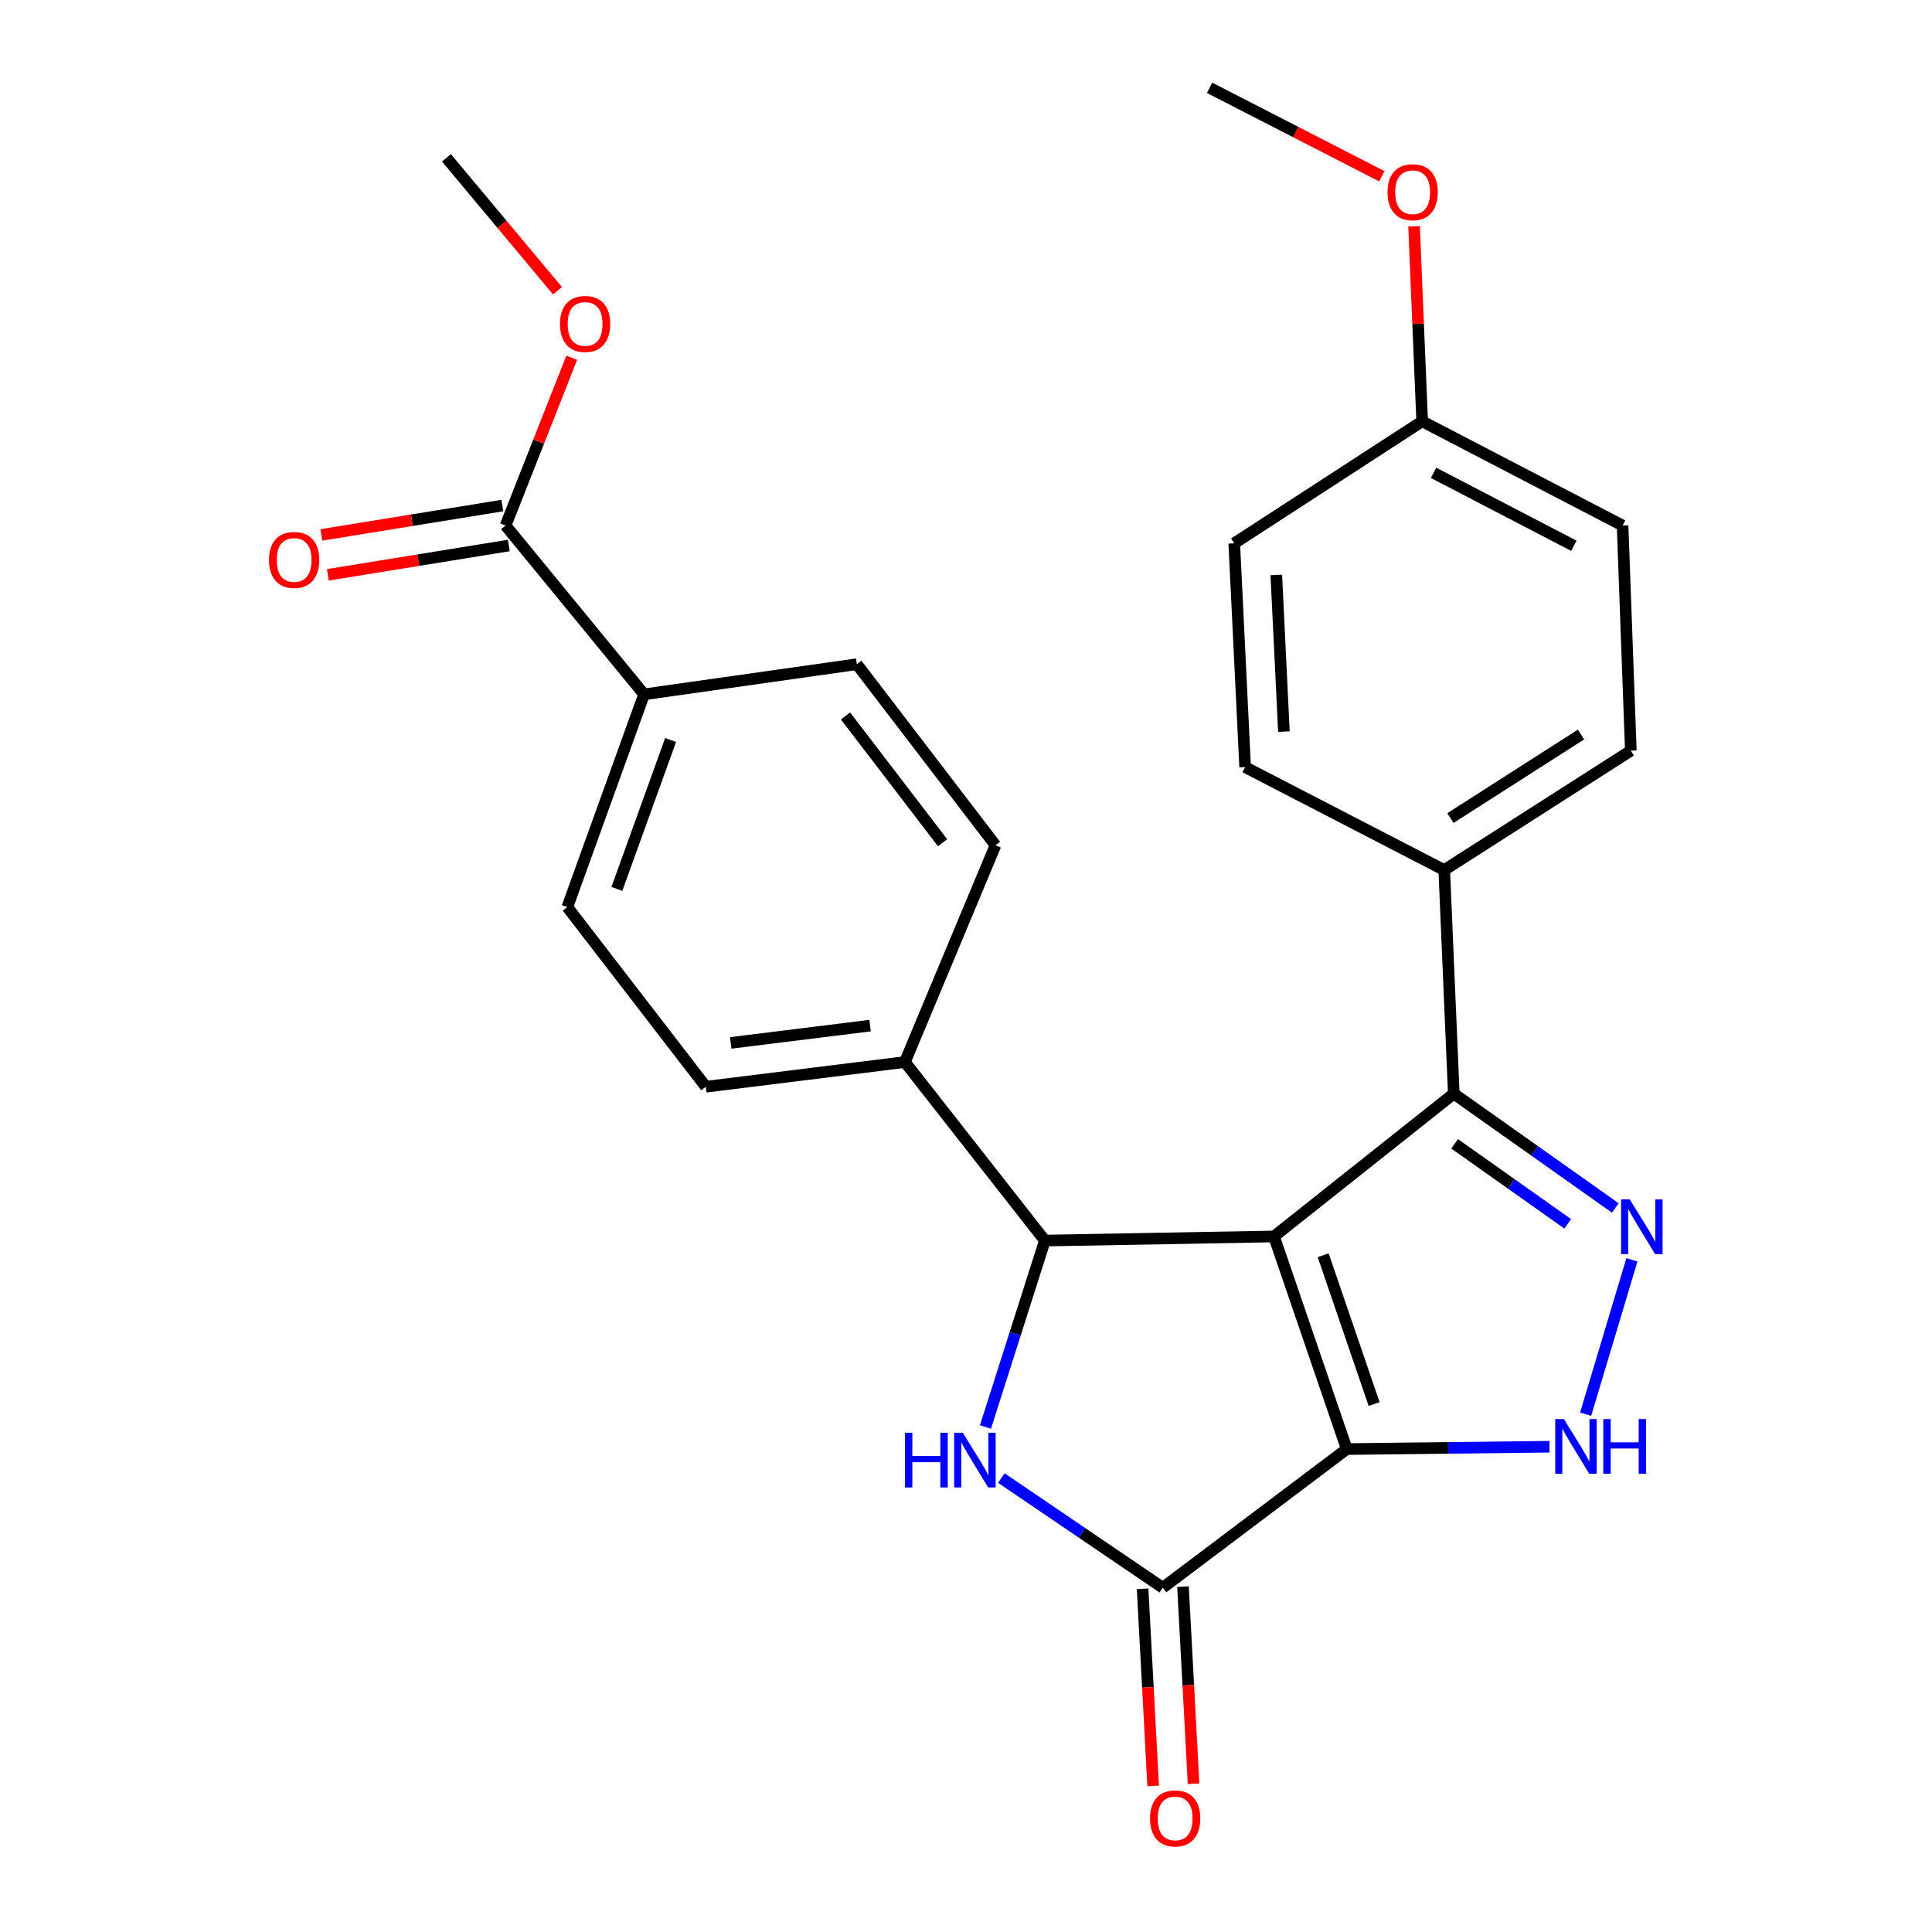 <?xml version='1.0' encoding='iso-8859-1'?>
<svg version='1.1' baseProfile='full'
              xmlns='http://www.w3.org/2000/svg'
                      xmlns:rdkit='http://www.rdkit.org/xml'
                      xmlns:xlink='http://www.w3.org/1999/xlink'
                  xml:space='preserve'
width='1000px' height='1000px' viewBox='0 0 1000 1000'>
<!-- END OF HEADER -->
<rect style='opacity:1.0;fill:#FFFFFF;stroke:none' width='1000' height='1000' x='0' y='0'> </rect>
<path class='bond-0' d='M 659.414,639.989 L 697.088,750.035' style='fill:none;fill-rule:evenodd;stroke:#000000;stroke-width:6px;stroke-linecap:butt;stroke-linejoin:miter;stroke-opacity:1' />
<path class='bond-0' d='M 684.873,649.715 L 711.245,726.747' style='fill:none;fill-rule:evenodd;stroke:#000000;stroke-width:6px;stroke-linecap:butt;stroke-linejoin:miter;stroke-opacity:1' />
<path class='bond-1' d='M 659.414,639.989 L 540.83,642.118' style='fill:none;fill-rule:evenodd;stroke:#000000;stroke-width:6px;stroke-linecap:butt;stroke-linejoin:miter;stroke-opacity:1' />
<path class='bond-6' d='M 659.414,639.989 L 752.478,566.083' style='fill:none;fill-rule:evenodd;stroke:#000000;stroke-width:6px;stroke-linecap:butt;stroke-linejoin:miter;stroke-opacity:1' />
<path class='bond-3' d='M 697.088,750.035 L 601.861,821.802' style='fill:none;fill-rule:evenodd;stroke:#000000;stroke-width:6px;stroke-linecap:butt;stroke-linejoin:miter;stroke-opacity:1' />
<path class='bond-5' d='M 697.088,750.035 L 749.55,749.429' style='fill:none;fill-rule:evenodd;stroke:#000000;stroke-width:6px;stroke-linecap:butt;stroke-linejoin:miter;stroke-opacity:1' />
<path class='bond-5' d='M 749.55,749.429 L 802.013,748.822' style='fill:none;fill-rule:evenodd;stroke:#0000FF;stroke-width:6px;stroke-linecap:butt;stroke-linejoin:miter;stroke-opacity:1' />
<path class='bond-2' d='M 540.83,642.118 L 525.452,690.362' style='fill:none;fill-rule:evenodd;stroke:#000000;stroke-width:6px;stroke-linecap:butt;stroke-linejoin:miter;stroke-opacity:1' />
<path class='bond-2' d='M 525.452,690.362 L 510.074,738.605' style='fill:none;fill-rule:evenodd;stroke:#0000FF;stroke-width:6px;stroke-linecap:butt;stroke-linejoin:miter;stroke-opacity:1' />
<path class='bond-8' d='M 540.83,642.118 L 468.377,549.717' style='fill:none;fill-rule:evenodd;stroke:#000000;stroke-width:6px;stroke-linecap:butt;stroke-linejoin:miter;stroke-opacity:1' />
<path class='bond-27' d='M 518.289,765.038 L 560.075,793.42' style='fill:none;fill-rule:evenodd;stroke:#0000FF;stroke-width:6px;stroke-linecap:butt;stroke-linejoin:miter;stroke-opacity:1' />
<path class='bond-27' d='M 560.075,793.42 L 601.861,821.802' style='fill:none;fill-rule:evenodd;stroke:#000000;stroke-width:6px;stroke-linecap:butt;stroke-linejoin:miter;stroke-opacity:1' />
<path class='bond-11' d='M 591.408,822.363 L 594.142,873.373' style='fill:none;fill-rule:evenodd;stroke:#000000;stroke-width:6px;stroke-linecap:butt;stroke-linejoin:miter;stroke-opacity:1' />
<path class='bond-11' d='M 594.142,873.373 L 596.877,924.383' style='fill:none;fill-rule:evenodd;stroke:#FF0000;stroke-width:6px;stroke-linecap:butt;stroke-linejoin:miter;stroke-opacity:1' />
<path class='bond-11' d='M 612.314,821.242 L 615.049,872.252' style='fill:none;fill-rule:evenodd;stroke:#000000;stroke-width:6px;stroke-linecap:butt;stroke-linejoin:miter;stroke-opacity:1' />
<path class='bond-11' d='M 615.049,872.252 L 617.784,923.262' style='fill:none;fill-rule:evenodd;stroke:#FF0000;stroke-width:6px;stroke-linecap:butt;stroke-linejoin:miter;stroke-opacity:1' />
<path class='bond-4' d='M 836.09,625.244 L 794.284,595.663' style='fill:none;fill-rule:evenodd;stroke:#0000FF;stroke-width:6px;stroke-linecap:butt;stroke-linejoin:miter;stroke-opacity:1' />
<path class='bond-4' d='M 794.284,595.663 L 752.478,566.083' style='fill:none;fill-rule:evenodd;stroke:#000000;stroke-width:6px;stroke-linecap:butt;stroke-linejoin:miter;stroke-opacity:1' />
<path class='bond-4' d='M 811.455,633.461 L 782.191,612.755' style='fill:none;fill-rule:evenodd;stroke:#0000FF;stroke-width:6px;stroke-linecap:butt;stroke-linejoin:miter;stroke-opacity:1' />
<path class='bond-4' d='M 782.191,612.755 L 752.926,592.048' style='fill:none;fill-rule:evenodd;stroke:#000000;stroke-width:6px;stroke-linecap:butt;stroke-linejoin:miter;stroke-opacity:1' />
<path class='bond-26' d='M 844.675,652.081 L 820.72,731.982' style='fill:none;fill-rule:evenodd;stroke:#0000FF;stroke-width:6px;stroke-linecap:butt;stroke-linejoin:miter;stroke-opacity:1' />
<path class='bond-9' d='M 752.478,566.083 L 747.534,450.337' style='fill:none;fill-rule:evenodd;stroke:#000000;stroke-width:6px;stroke-linecap:butt;stroke-linejoin:miter;stroke-opacity:1' />
<path class='bond-7' d='M 261.685,272.014 L 333.37,359.39' style='fill:none;fill-rule:evenodd;stroke:#000000;stroke-width:6px;stroke-linecap:butt;stroke-linejoin:miter;stroke-opacity:1' />
<path class='bond-12' d='M 260.01,261.68 L 213.175,269.271' style='fill:none;fill-rule:evenodd;stroke:#000000;stroke-width:6px;stroke-linecap:butt;stroke-linejoin:miter;stroke-opacity:1' />
<path class='bond-12' d='M 213.175,269.271 L 166.34,276.862' style='fill:none;fill-rule:evenodd;stroke:#FF0000;stroke-width:6px;stroke-linecap:butt;stroke-linejoin:miter;stroke-opacity:1' />
<path class='bond-12' d='M 263.36,282.347 L 216.525,289.938' style='fill:none;fill-rule:evenodd;stroke:#000000;stroke-width:6px;stroke-linecap:butt;stroke-linejoin:miter;stroke-opacity:1' />
<path class='bond-12' d='M 216.525,289.938 L 169.69,297.529' style='fill:none;fill-rule:evenodd;stroke:#FF0000;stroke-width:6px;stroke-linecap:butt;stroke-linejoin:miter;stroke-opacity:1' />
<path class='bond-19' d='M 261.685,272.014 L 278.804,228.589' style='fill:none;fill-rule:evenodd;stroke:#000000;stroke-width:6px;stroke-linecap:butt;stroke-linejoin:miter;stroke-opacity:1' />
<path class='bond-19' d='M 278.804,228.589 L 295.924,185.163' style='fill:none;fill-rule:evenodd;stroke:#FF0000;stroke-width:6px;stroke-linecap:butt;stroke-linejoin:miter;stroke-opacity:1' />
<path class='bond-13' d='M 468.377,549.717 L 515.264,437.531' style='fill:none;fill-rule:evenodd;stroke:#000000;stroke-width:6px;stroke-linecap:butt;stroke-linejoin:miter;stroke-opacity:1' />
<path class='bond-14' d='M 468.377,549.717 L 365.333,562.5' style='fill:none;fill-rule:evenodd;stroke:#000000;stroke-width:6px;stroke-linecap:butt;stroke-linejoin:miter;stroke-opacity:1' />
<path class='bond-14' d='M 450.343,530.857 L 378.212,539.805' style='fill:none;fill-rule:evenodd;stroke:#000000;stroke-width:6px;stroke-linecap:butt;stroke-linejoin:miter;stroke-opacity:1' />
<path class='bond-17' d='M 747.534,450.337 L 844.111,388.539' style='fill:none;fill-rule:evenodd;stroke:#000000;stroke-width:6px;stroke-linecap:butt;stroke-linejoin:miter;stroke-opacity:1' />
<path class='bond-17' d='M 750.736,423.432 L 818.34,380.173' style='fill:none;fill-rule:evenodd;stroke:#000000;stroke-width:6px;stroke-linecap:butt;stroke-linejoin:miter;stroke-opacity:1' />
<path class='bond-18' d='M 747.534,450.337 L 644.479,397.065' style='fill:none;fill-rule:evenodd;stroke:#000000;stroke-width:6px;stroke-linecap:butt;stroke-linejoin:miter;stroke-opacity:1' />
<path class='bond-10' d='M 333.37,359.39 L 293.648,469.506' style='fill:none;fill-rule:evenodd;stroke:#000000;stroke-width:6px;stroke-linecap:butt;stroke-linejoin:miter;stroke-opacity:1' />
<path class='bond-10' d='M 347.106,383.012 L 319.301,460.093' style='fill:none;fill-rule:evenodd;stroke:#000000;stroke-width:6px;stroke-linecap:butt;stroke-linejoin:miter;stroke-opacity:1' />
<path class='bond-29' d='M 333.37,359.39 L 443.497,343.792' style='fill:none;fill-rule:evenodd;stroke:#000000;stroke-width:6px;stroke-linecap:butt;stroke-linejoin:miter;stroke-opacity:1' />
<path class='bond-16' d='M 515.264,437.531 L 443.497,343.792' style='fill:none;fill-rule:evenodd;stroke:#000000;stroke-width:6px;stroke-linecap:butt;stroke-linejoin:miter;stroke-opacity:1' />
<path class='bond-16' d='M 487.875,436.197 L 437.638,370.58' style='fill:none;fill-rule:evenodd;stroke:#000000;stroke-width:6px;stroke-linecap:butt;stroke-linejoin:miter;stroke-opacity:1' />
<path class='bond-15' d='M 365.333,562.5 L 293.648,469.506' style='fill:none;fill-rule:evenodd;stroke:#000000;stroke-width:6px;stroke-linecap:butt;stroke-linejoin:miter;stroke-opacity:1' />
<path class='bond-22' d='M 844.111,388.539 L 839.842,272.014' style='fill:none;fill-rule:evenodd;stroke:#000000;stroke-width:6px;stroke-linecap:butt;stroke-linejoin:miter;stroke-opacity:1' />
<path class='bond-21' d='M 644.479,397.065 L 638.849,281.226' style='fill:none;fill-rule:evenodd;stroke:#000000;stroke-width:6px;stroke-linecap:butt;stroke-linejoin:miter;stroke-opacity:1' />
<path class='bond-21' d='M 664.547,378.672 L 660.606,297.585' style='fill:none;fill-rule:evenodd;stroke:#000000;stroke-width:6px;stroke-linecap:butt;stroke-linejoin:miter;stroke-opacity:1' />
<path class='bond-24' d='M 288.549,150.479 L 259.815,116.083' style='fill:none;fill-rule:evenodd;stroke:#FF0000;stroke-width:6px;stroke-linecap:butt;stroke-linejoin:miter;stroke-opacity:1' />
<path class='bond-24' d='M 259.815,116.083 L 231.082,81.687' style='fill:none;fill-rule:evenodd;stroke:#000000;stroke-width:6px;stroke-linecap:butt;stroke-linejoin:miter;stroke-opacity:1' />
<path class='bond-20' d='M 736.112,218.067 L 638.849,281.226' style='fill:none;fill-rule:evenodd;stroke:#000000;stroke-width:6px;stroke-linecap:butt;stroke-linejoin:miter;stroke-opacity:1' />
<path class='bond-23' d='M 736.112,218.067 L 734.015,167.604' style='fill:none;fill-rule:evenodd;stroke:#000000;stroke-width:6px;stroke-linecap:butt;stroke-linejoin:miter;stroke-opacity:1' />
<path class='bond-23' d='M 734.015,167.604 L 731.917,117.142' style='fill:none;fill-rule:evenodd;stroke:#FF0000;stroke-width:6px;stroke-linecap:butt;stroke-linejoin:miter;stroke-opacity:1' />
<path class='bond-28' d='M 736.112,218.067 L 839.842,272.014' style='fill:none;fill-rule:evenodd;stroke:#000000;stroke-width:6px;stroke-linecap:butt;stroke-linejoin:miter;stroke-opacity:1' />
<path class='bond-28' d='M 742.011,244.734 L 814.623,282.497' style='fill:none;fill-rule:evenodd;stroke:#000000;stroke-width:6px;stroke-linecap:butt;stroke-linejoin:miter;stroke-opacity:1' />
<path class='bond-25' d='M 715.227,91.223 L 670.652,68.339' style='fill:none;fill-rule:evenodd;stroke:#FF0000;stroke-width:6px;stroke-linecap:butt;stroke-linejoin:miter;stroke-opacity:1' />
<path class='bond-25' d='M 670.652,68.339 L 626.078,45.455' style='fill:none;fill-rule:evenodd;stroke:#000000;stroke-width:6px;stroke-linecap:butt;stroke-linejoin:miter;stroke-opacity:1' />
<path  class='atom-3' d='M 468.39 741.587
L 472.23 741.587
L 472.23 753.627
L 486.71 753.627
L 486.71 741.587
L 490.55 741.587
L 490.55 769.907
L 486.71 769.907
L 486.71 756.827
L 472.23 756.827
L 472.23 769.907
L 468.39 769.907
L 468.39 741.587
' fill='#0000FF'/>
<path  class='atom-3' d='M 498.35 741.587
L 507.63 756.587
Q 508.55 758.067, 510.03 760.747
Q 511.51 763.427, 511.59 763.587
L 511.59 741.587
L 515.35 741.587
L 515.35 769.907
L 511.47 769.907
L 501.51 753.507
Q 500.35 751.587, 499.11 749.387
Q 497.91 747.187, 497.55 746.507
L 497.55 769.907
L 493.87 769.907
L 493.87 741.587
L 498.35 741.587
' fill='#0000FF'/>
<path  class='atom-5' d='M 843.551 620.793
L 852.831 635.793
Q 853.751 637.273, 855.231 639.953
Q 856.711 642.633, 856.791 642.793
L 856.791 620.793
L 860.551 620.793
L 860.551 649.113
L 856.671 649.113
L 846.711 632.713
Q 845.551 630.793, 844.311 628.593
Q 843.111 626.393, 842.751 625.713
L 842.751 649.113
L 839.071 649.113
L 839.071 620.793
L 843.551 620.793
' fill='#0000FF'/>
<path  class='atom-6' d='M 809.459 734.503
L 818.739 749.503
Q 819.659 750.983, 821.139 753.663
Q 822.619 756.343, 822.699 756.503
L 822.699 734.503
L 826.459 734.503
L 826.459 762.823
L 822.579 762.823
L 812.619 746.423
Q 811.459 744.503, 810.219 742.303
Q 809.019 740.103, 808.659 739.423
L 808.659 762.823
L 804.979 762.823
L 804.979 734.503
L 809.459 734.503
' fill='#0000FF'/>
<path  class='atom-6' d='M 829.859 734.503
L 833.699 734.503
L 833.699 746.543
L 848.179 746.543
L 848.179 734.503
L 852.019 734.503
L 852.019 762.823
L 848.179 762.823
L 848.179 749.743
L 833.699 749.743
L 833.699 762.823
L 829.859 762.823
L 829.859 734.503
' fill='#0000FF'/>
<path  class='atom-12' d='M 595.258 941.21
Q 595.258 934.41, 598.618 930.61
Q 601.978 926.81, 608.258 926.81
Q 614.538 926.81, 617.898 930.61
Q 621.258 934.41, 621.258 941.21
Q 621.258 948.09, 617.858 952.01
Q 614.458 955.89, 608.258 955.89
Q 602.018 955.89, 598.618 952.01
Q 595.258 948.13, 595.258 941.21
M 608.258 952.69
Q 612.578 952.69, 614.898 949.81
Q 617.258 946.89, 617.258 941.21
Q 617.258 935.65, 614.898 932.85
Q 612.578 930.01, 608.258 930.01
Q 603.938 930.01, 601.578 932.81
Q 599.258 935.61, 599.258 941.21
Q 599.258 946.93, 601.578 949.81
Q 603.938 952.69, 608.258 952.69
' fill='#FF0000'/>
<path  class='atom-13' d='M 139.243 289.832
Q 139.243 283.032, 142.603 279.232
Q 145.963 275.432, 152.243 275.432
Q 158.523 275.432, 161.883 279.232
Q 165.243 283.032, 165.243 289.832
Q 165.243 296.712, 161.843 300.632
Q 158.443 304.512, 152.243 304.512
Q 146.003 304.512, 142.603 300.632
Q 139.243 296.752, 139.243 289.832
M 152.243 301.312
Q 156.563 301.312, 158.883 298.432
Q 161.243 295.512, 161.243 289.832
Q 161.243 284.272, 158.883 281.472
Q 156.563 278.632, 152.243 278.632
Q 147.923 278.632, 145.563 281.432
Q 143.243 284.232, 143.243 289.832
Q 143.243 295.552, 145.563 298.432
Q 147.923 301.312, 152.243 301.312
' fill='#FF0000'/>
<path  class='atom-20' d='M 289.849 167.677
Q 289.849 160.877, 293.209 157.077
Q 296.569 153.277, 302.849 153.277
Q 309.129 153.277, 312.489 157.077
Q 315.849 160.877, 315.849 167.677
Q 315.849 174.557, 312.449 178.477
Q 309.049 182.357, 302.849 182.357
Q 296.609 182.357, 293.209 178.477
Q 289.849 174.597, 289.849 167.677
M 302.849 179.157
Q 307.169 179.157, 309.489 176.277
Q 311.849 173.357, 311.849 167.677
Q 311.849 162.117, 309.489 159.317
Q 307.169 156.477, 302.849 156.477
Q 298.529 156.477, 296.169 159.277
Q 293.849 162.077, 293.849 167.677
Q 293.849 173.397, 296.169 176.277
Q 298.529 179.157, 302.849 179.157
' fill='#FF0000'/>
<path  class='atom-24' d='M 718.18 99.493
Q 718.18 92.693, 721.54 88.893
Q 724.9 85.093, 731.18 85.093
Q 737.46 85.093, 740.82 88.893
Q 744.18 92.693, 744.18 99.493
Q 744.18 106.373, 740.78 110.293
Q 737.38 114.173, 731.18 114.173
Q 724.94 114.173, 721.54 110.293
Q 718.18 106.413, 718.18 99.493
M 731.18 110.973
Q 735.5 110.973, 737.82 108.093
Q 740.18 105.173, 740.18 99.493
Q 740.18 93.933, 737.82 91.133
Q 735.5 88.293, 731.18 88.293
Q 726.86 88.293, 724.5 91.093
Q 722.18 93.893, 722.18 99.493
Q 722.18 105.213, 724.5 108.093
Q 726.86 110.973, 731.18 110.973
' fill='#FF0000'/>
</svg>

